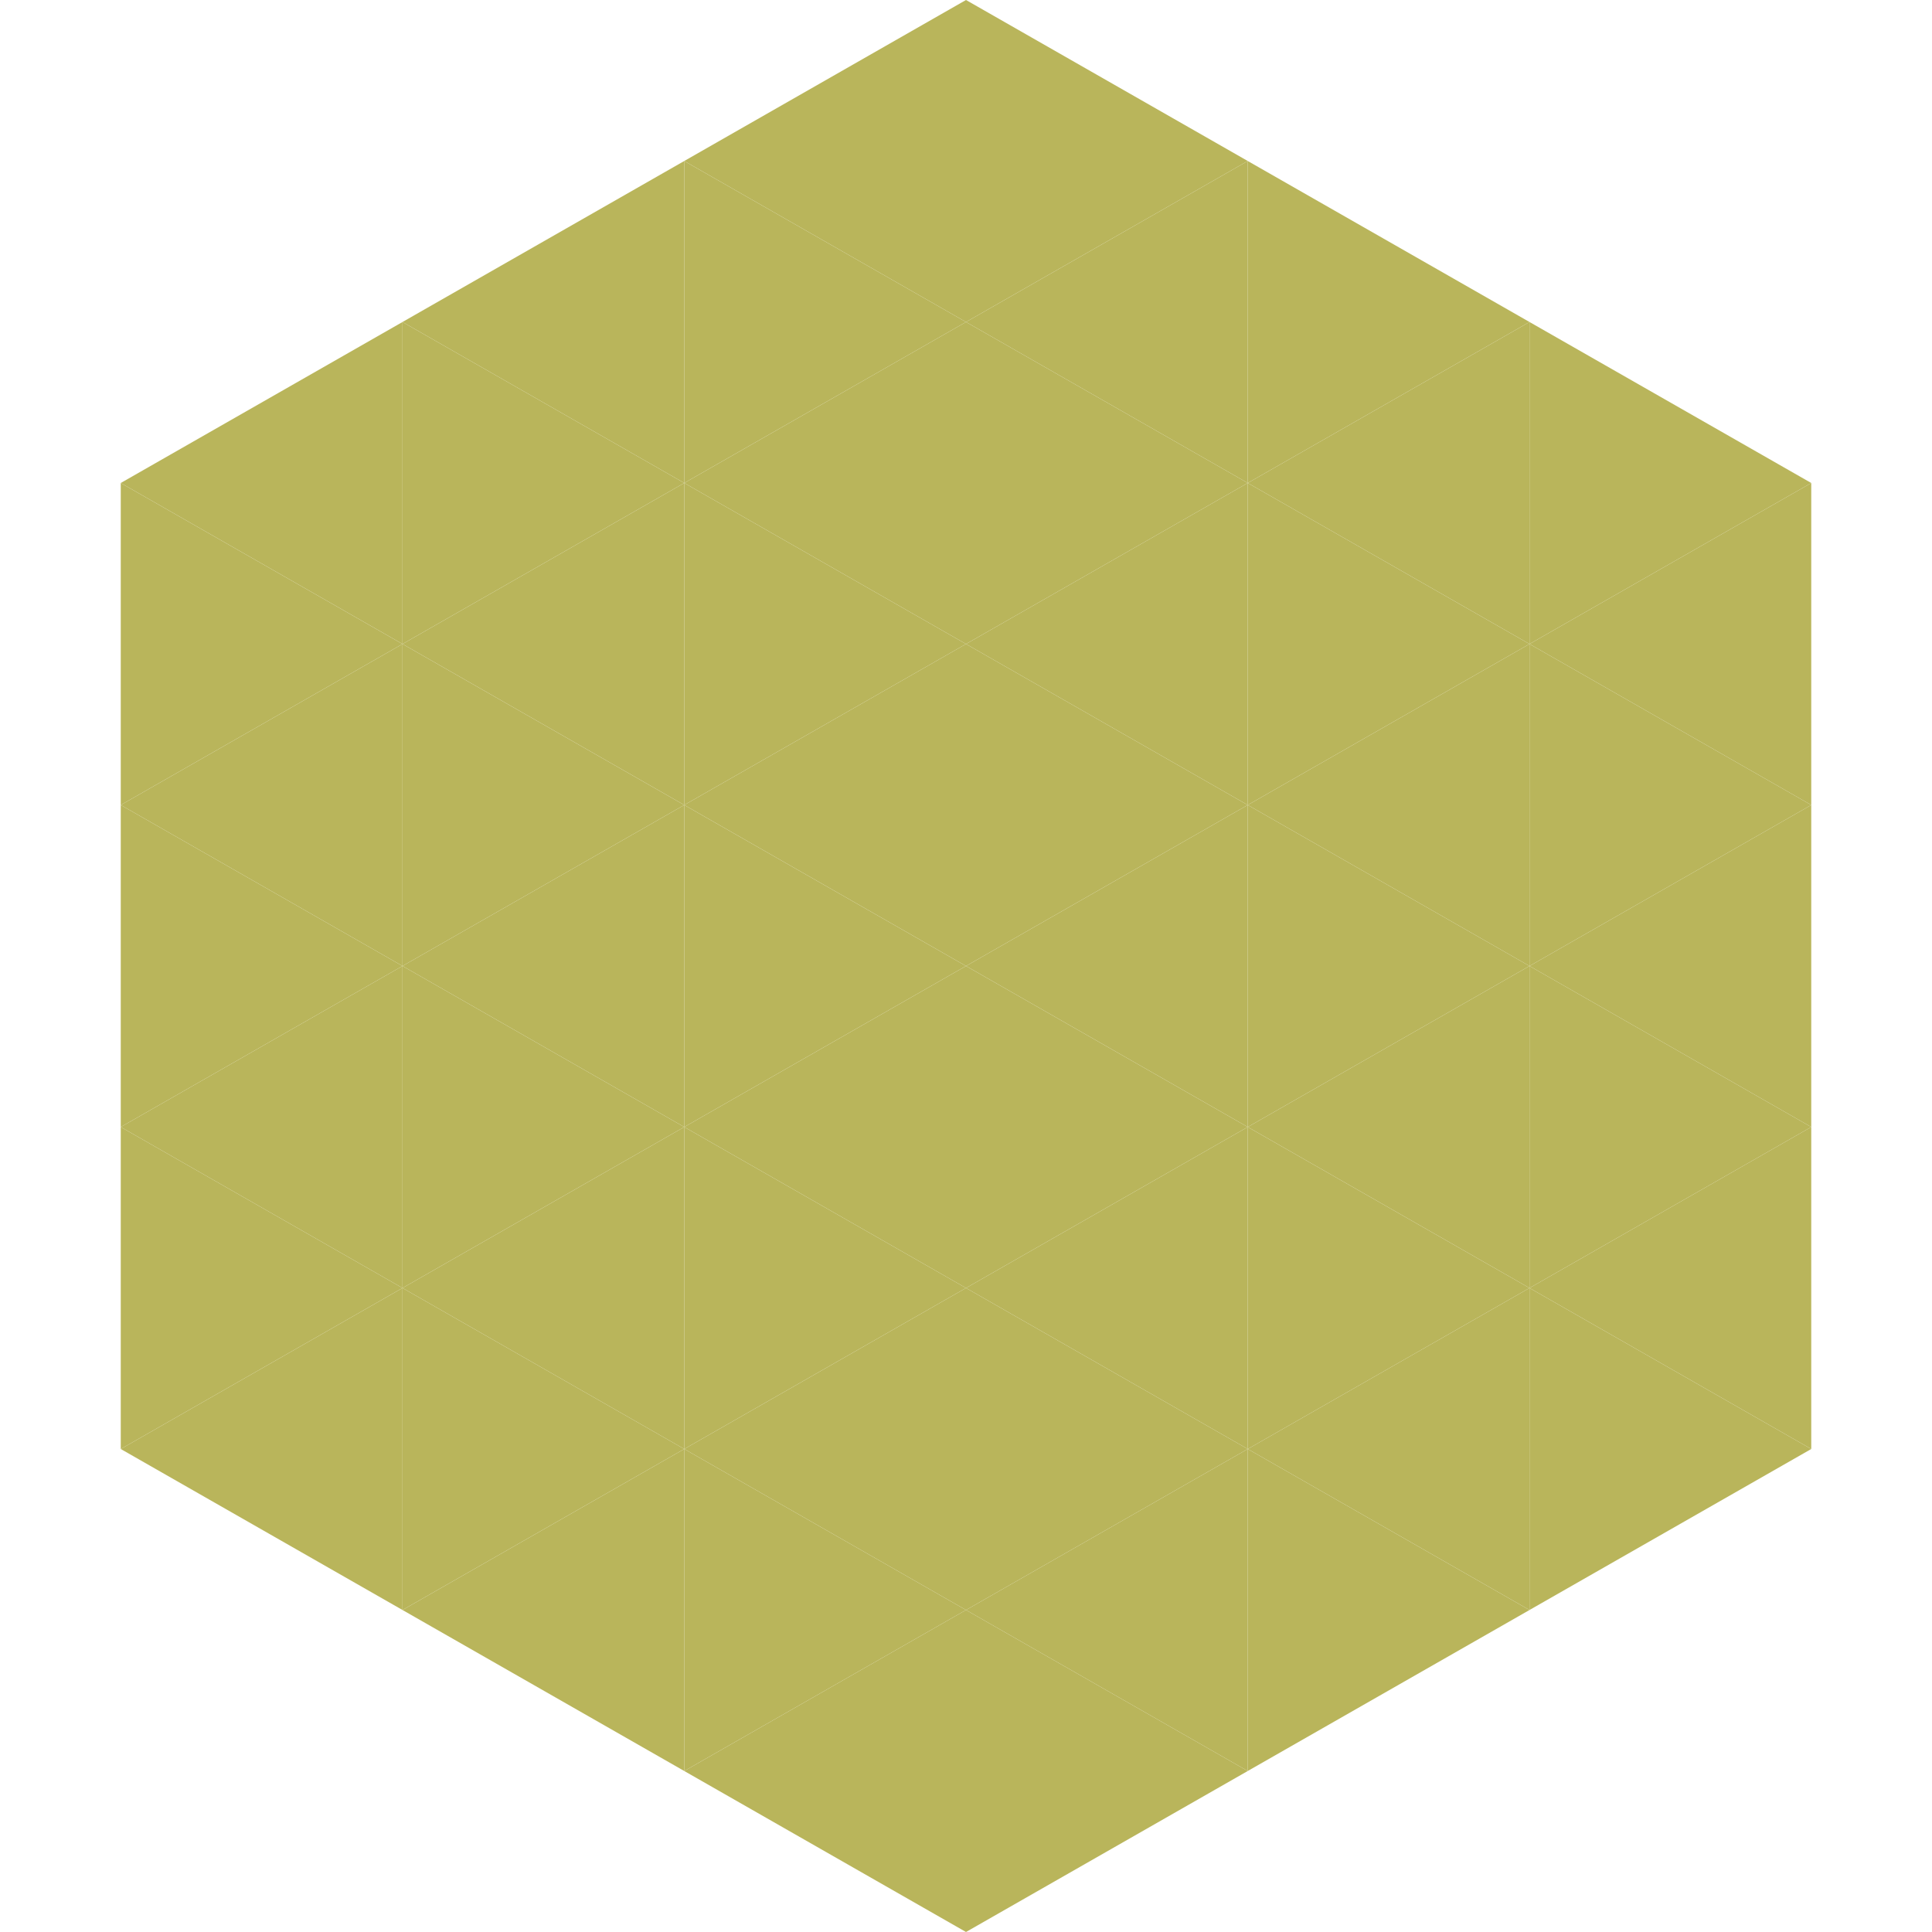 <?xml version="1.0"?>
<!-- Generated by SVGo -->
<svg width="240" height="240"
     xmlns="http://www.w3.org/2000/svg"
     xmlns:xlink="http://www.w3.org/1999/xlink">
<polygon points="50,40 15,60 50,80" style="fill:rgb(185,181,91)" />
<polygon points="190,40 225,60 190,80" style="fill:rgb(185,181,91)" />
<polygon points="15,60 50,80 15,100" style="fill:rgb(185,181,91)" />
<polygon points="225,60 190,80 225,100" style="fill:rgb(185,181,91)" />
<polygon points="50,80 15,100 50,120" style="fill:rgb(185,181,91)" />
<polygon points="190,80 225,100 190,120" style="fill:rgb(185,181,91)" />
<polygon points="15,100 50,120 15,140" style="fill:rgb(185,181,91)" />
<polygon points="225,100 190,120 225,140" style="fill:rgb(185,181,91)" />
<polygon points="50,120 15,140 50,160" style="fill:rgb(185,181,91)" />
<polygon points="190,120 225,140 190,160" style="fill:rgb(185,181,91)" />
<polygon points="15,140 50,160 15,180" style="fill:rgb(185,181,91)" />
<polygon points="225,140 190,160 225,180" style="fill:rgb(185,181,91)" />
<polygon points="50,160 15,180 50,200" style="fill:rgb(185,181,91)" />
<polygon points="190,160 225,180 190,200" style="fill:rgb(185,181,91)" />
<polygon points="15,180 50,200 15,220" style="fill:rgb(255,255,255); fill-opacity:0" />
<polygon points="225,180 190,200 225,220" style="fill:rgb(255,255,255); fill-opacity:0" />
<polygon points="50,0 85,20 50,40" style="fill:rgb(255,255,255); fill-opacity:0" />
<polygon points="190,0 155,20 190,40" style="fill:rgb(255,255,255); fill-opacity:0" />
<polygon points="85,20 50,40 85,60" style="fill:rgb(185,181,91)" />
<polygon points="155,20 190,40 155,60" style="fill:rgb(185,181,91)" />
<polygon points="50,40 85,60 50,80" style="fill:rgb(185,181,91)" />
<polygon points="190,40 155,60 190,80" style="fill:rgb(185,181,91)" />
<polygon points="85,60 50,80 85,100" style="fill:rgb(185,181,91)" />
<polygon points="155,60 190,80 155,100" style="fill:rgb(185,181,91)" />
<polygon points="50,80 85,100 50,120" style="fill:rgb(185,181,91)" />
<polygon points="190,80 155,100 190,120" style="fill:rgb(185,181,91)" />
<polygon points="85,100 50,120 85,140" style="fill:rgb(185,181,91)" />
<polygon points="155,100 190,120 155,140" style="fill:rgb(185,181,91)" />
<polygon points="50,120 85,140 50,160" style="fill:rgb(185,181,91)" />
<polygon points="190,120 155,140 190,160" style="fill:rgb(185,181,91)" />
<polygon points="85,140 50,160 85,180" style="fill:rgb(185,181,91)" />
<polygon points="155,140 190,160 155,180" style="fill:rgb(185,181,91)" />
<polygon points="50,160 85,180 50,200" style="fill:rgb(185,181,91)" />
<polygon points="190,160 155,180 190,200" style="fill:rgb(185,181,91)" />
<polygon points="85,180 50,200 85,220" style="fill:rgb(185,181,91)" />
<polygon points="155,180 190,200 155,220" style="fill:rgb(185,181,91)" />
<polygon points="120,0 85,20 120,40" style="fill:rgb(185,181,91)" />
<polygon points="120,0 155,20 120,40" style="fill:rgb(185,181,91)" />
<polygon points="85,20 120,40 85,60" style="fill:rgb(185,181,91)" />
<polygon points="155,20 120,40 155,60" style="fill:rgb(185,181,91)" />
<polygon points="120,40 85,60 120,80" style="fill:rgb(185,181,91)" />
<polygon points="120,40 155,60 120,80" style="fill:rgb(185,181,91)" />
<polygon points="85,60 120,80 85,100" style="fill:rgb(185,181,91)" />
<polygon points="155,60 120,80 155,100" style="fill:rgb(185,181,91)" />
<polygon points="120,80 85,100 120,120" style="fill:rgb(185,181,91)" />
<polygon points="120,80 155,100 120,120" style="fill:rgb(185,181,91)" />
<polygon points="85,100 120,120 85,140" style="fill:rgb(185,181,91)" />
<polygon points="155,100 120,120 155,140" style="fill:rgb(185,181,91)" />
<polygon points="120,120 85,140 120,160" style="fill:rgb(185,181,91)" />
<polygon points="120,120 155,140 120,160" style="fill:rgb(185,181,91)" />
<polygon points="85,140 120,160 85,180" style="fill:rgb(185,181,91)" />
<polygon points="155,140 120,160 155,180" style="fill:rgb(185,181,91)" />
<polygon points="120,160 85,180 120,200" style="fill:rgb(185,181,91)" />
<polygon points="120,160 155,180 120,200" style="fill:rgb(185,181,91)" />
<polygon points="85,180 120,200 85,220" style="fill:rgb(185,181,91)" />
<polygon points="155,180 120,200 155,220" style="fill:rgb(185,181,91)" />
<polygon points="120,200 85,220 120,240" style="fill:rgb(185,181,91)" />
<polygon points="120,200 155,220 120,240" style="fill:rgb(185,181,91)" />
<polygon points="85,220 120,240 85,260" style="fill:rgb(255,255,255); fill-opacity:0" />
<polygon points="155,220 120,240 155,260" style="fill:rgb(255,255,255); fill-opacity:0" />
</svg>
